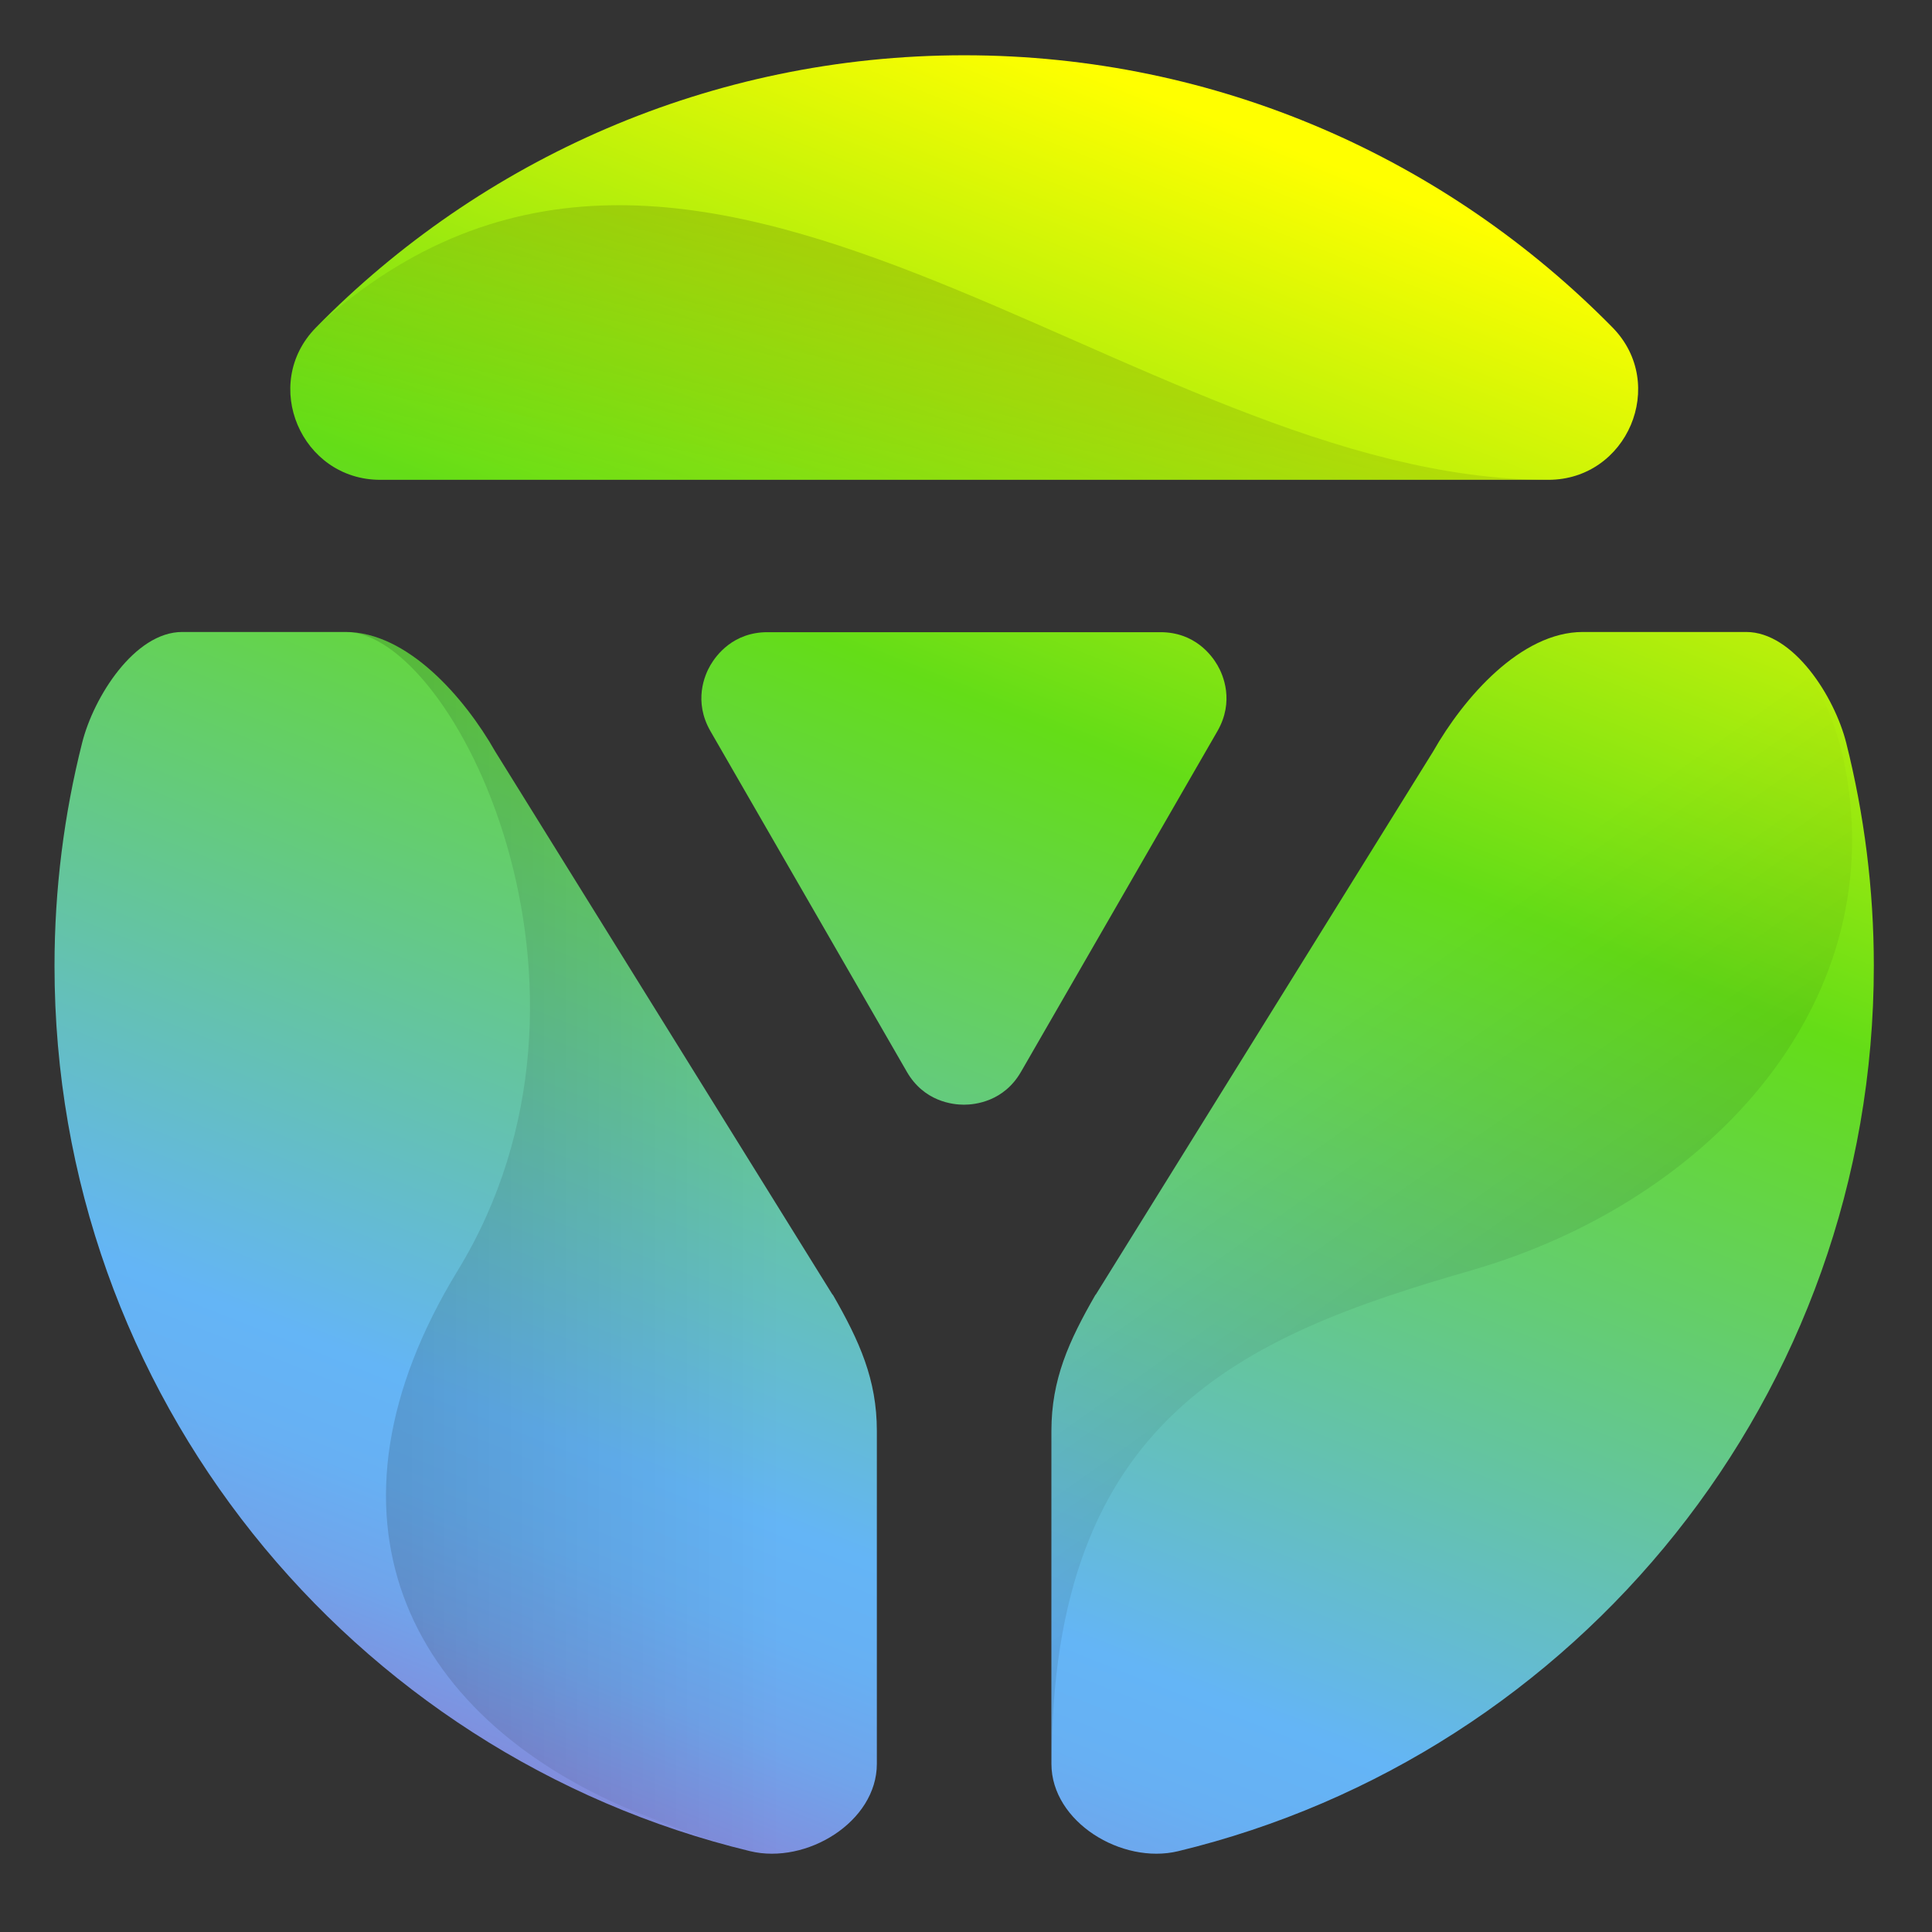 <svg width="28" height="28" viewBox="0 0 28 28" fill="none" xmlns="http://www.w3.org/2000/svg">
<rect x="0" y="0" width="28" height="28" fill="#333333" stroke="none"/>
<path d="M13.973 0.801C17.654 0.801 20.977 2.313 23.371 4.747C24.174 5.567 23.585 6.954 22.438 6.954H5.512C4.365 6.954 3.773 5.567 4.579 4.747C6.969 2.313 10.296 0.801 13.976 0.801H13.973Z" fill="url(#paint0_linear_5044_42490)"/>
<path d="M15.877 18.764C15.489 19.438 15.238 19.993 15.238 20.738V25.563C15.238 26.404 16.258 27.025 17.074 26.829C22.859 25.432 27.157 20.22 27.157 13.998C27.157 12.884 27.017 11.8 26.757 10.767C26.589 10.099 25.994 9.159 25.306 9.159H22.94C22.041 9.159 21.213 10.112 20.77 10.891L15.88 18.764H15.877Z" fill="url(#paint1_linear_5044_42490)"/>
<path d="M12.07 18.764C12.457 19.438 12.708 19.993 12.708 20.738V25.563C12.708 26.404 11.688 27.025 10.873 26.829C5.087 25.432 0.79 20.22 0.79 13.998C0.79 12.884 0.929 11.8 1.19 10.767C1.357 10.099 1.953 9.159 2.641 9.159H5.007C5.906 9.159 6.734 10.112 7.177 10.891L12.066 18.764H12.07Z" fill="url(#paint2_linear_5044_42490)"/>
<path d="M10.296 9.64C10.38 9.497 10.625 9.162 11.124 9.162H16.817C17.316 9.162 17.561 9.497 17.644 9.64C17.728 9.783 17.892 10.164 17.644 10.596L14.798 15.532C14.55 15.964 14.134 16.01 13.97 16.01C13.806 16.01 13.39 15.964 13.142 15.532L10.296 10.596C10.048 10.164 10.212 9.783 10.296 9.64Z" fill="url(#paint3_linear_5044_42490)"/>
<path d="M4.576 4.747C3.773 5.567 4.362 6.954 5.509 6.954H22.435C16.361 6.954 10.082 -0.27 4.576 4.747Z" fill="url(#paint4_linear_5044_42490)"/>
<path d="M12.07 18.764L7.18 10.891C6.734 10.112 5.906 9.159 5.01 9.159C6.575 9.159 9.133 14.318 6.634 18.413C4.476 21.946 5.85 24.846 9.158 26.239C9.713 26.457 10.287 26.69 10.876 26.829C11.691 27.025 12.711 26.404 12.711 25.563V20.738C12.711 19.993 12.463 19.438 12.073 18.764H12.07Z" fill="url(#paint5_linear_5044_42490)"/>
<path d="M21.315 18.413C24.819 17.407 27.482 14.47 26.707 10.956C26.568 10.372 26.186 9.258 25.306 9.159H22.94C22.041 9.159 21.213 10.112 20.77 10.891L15.88 18.764C15.493 19.438 15.241 19.993 15.241 20.738V25.563C15.241 20.549 17.998 19.366 21.318 18.413H21.315Z" fill="url(#paint6_linear_5044_42490)"/>
<defs>
<linearGradient id="paint0_linear_5044_42490" x1="16.931" y1="-1.834" x2="5.726" y2="26.422" gradientUnits="userSpaceOnUse">
<stop offset="0.1" stop-color="#FFFF00"/>
<stop offset="0.4" stop-color="#64DD17"/>
<stop offset="0.8" stop-color="#64B5F6"/>
<stop offset="0.85" stop-color="#67B0F3"/>
<stop offset="0.9" stop-color="#70A4EB"/>
<stop offset="0.95" stop-color="#808FDE"/>
<stop offset="1" stop-color="#9575CD"/>
</linearGradient>
<linearGradient id="paint1_linear_5044_42490" x1="27.516" y1="2.363" x2="16.311" y2="30.619" gradientUnits="userSpaceOnUse">
<stop offset="0.1" stop-color="#FFFF00"/>
<stop offset="0.4" stop-color="#64DD17"/>
<stop offset="0.8" stop-color="#64B5F6"/>
<stop offset="0.85" stop-color="#67B0F3"/>
<stop offset="0.9" stop-color="#70A4EB"/>
<stop offset="0.95" stop-color="#808FDE"/>
<stop offset="1" stop-color="#9575CD"/>
</linearGradient>
<linearGradient id="paint2_linear_5044_42490" x1="15.164" y1="-2.536" x2="3.959" y2="25.721" gradientUnits="userSpaceOnUse">
<stop offset="0.1" stop-color="#FFFF00"/>
<stop offset="0.4" stop-color="#64DD17"/>
<stop offset="0.8" stop-color="#64B5F6"/>
<stop offset="0.85" stop-color="#67B0F3"/>
<stop offset="0.9" stop-color="#70A4EB"/>
<stop offset="0.95" stop-color="#808FDE"/>
<stop offset="1" stop-color="#9575CD"/>
</linearGradient>
<linearGradient id="paint3_linear_5044_42490" x1="18.46" y1="-1.229" x2="7.254" y2="27.027" gradientUnits="userSpaceOnUse">
<stop offset="0.1" stop-color="#FFFF00"/>
<stop offset="0.4" stop-color="#64DD17"/>
<stop offset="0.8" stop-color="#64B5F6"/>
<stop offset="0.85" stop-color="#67B0F3"/>
<stop offset="0.9" stop-color="#70A4EB"/>
<stop offset="0.95" stop-color="#808FDE"/>
<stop offset="1" stop-color="#9575CD"/>
</linearGradient>
<linearGradient id="paint4_linear_5044_42490" x1="12.649" y1="9.301" x2="14.29" y2="1.802" gradientUnits="userSpaceOnUse">
<stop offset="0.17" stop-opacity="0"/>
<stop offset="1" stop-opacity="0.2"/>
</linearGradient>
<linearGradient id="paint5_linear_5044_42490" x1="12.991" y1="18.013" x2="3.168" y2="18.013" gradientUnits="userSpaceOnUse">
<stop offset="0.17" stop-opacity="0"/>
<stop offset="1" stop-opacity="0.2"/>
</linearGradient>
<linearGradient id="paint6_linear_5044_42490" x1="17.353" y1="12.906" x2="25.872" y2="24.9" gradientUnits="userSpaceOnUse">
<stop offset="0.17" stop-opacity="0"/>
<stop offset="1" stop-opacity="0.2"/>
</linearGradient>
</defs>
</svg>
